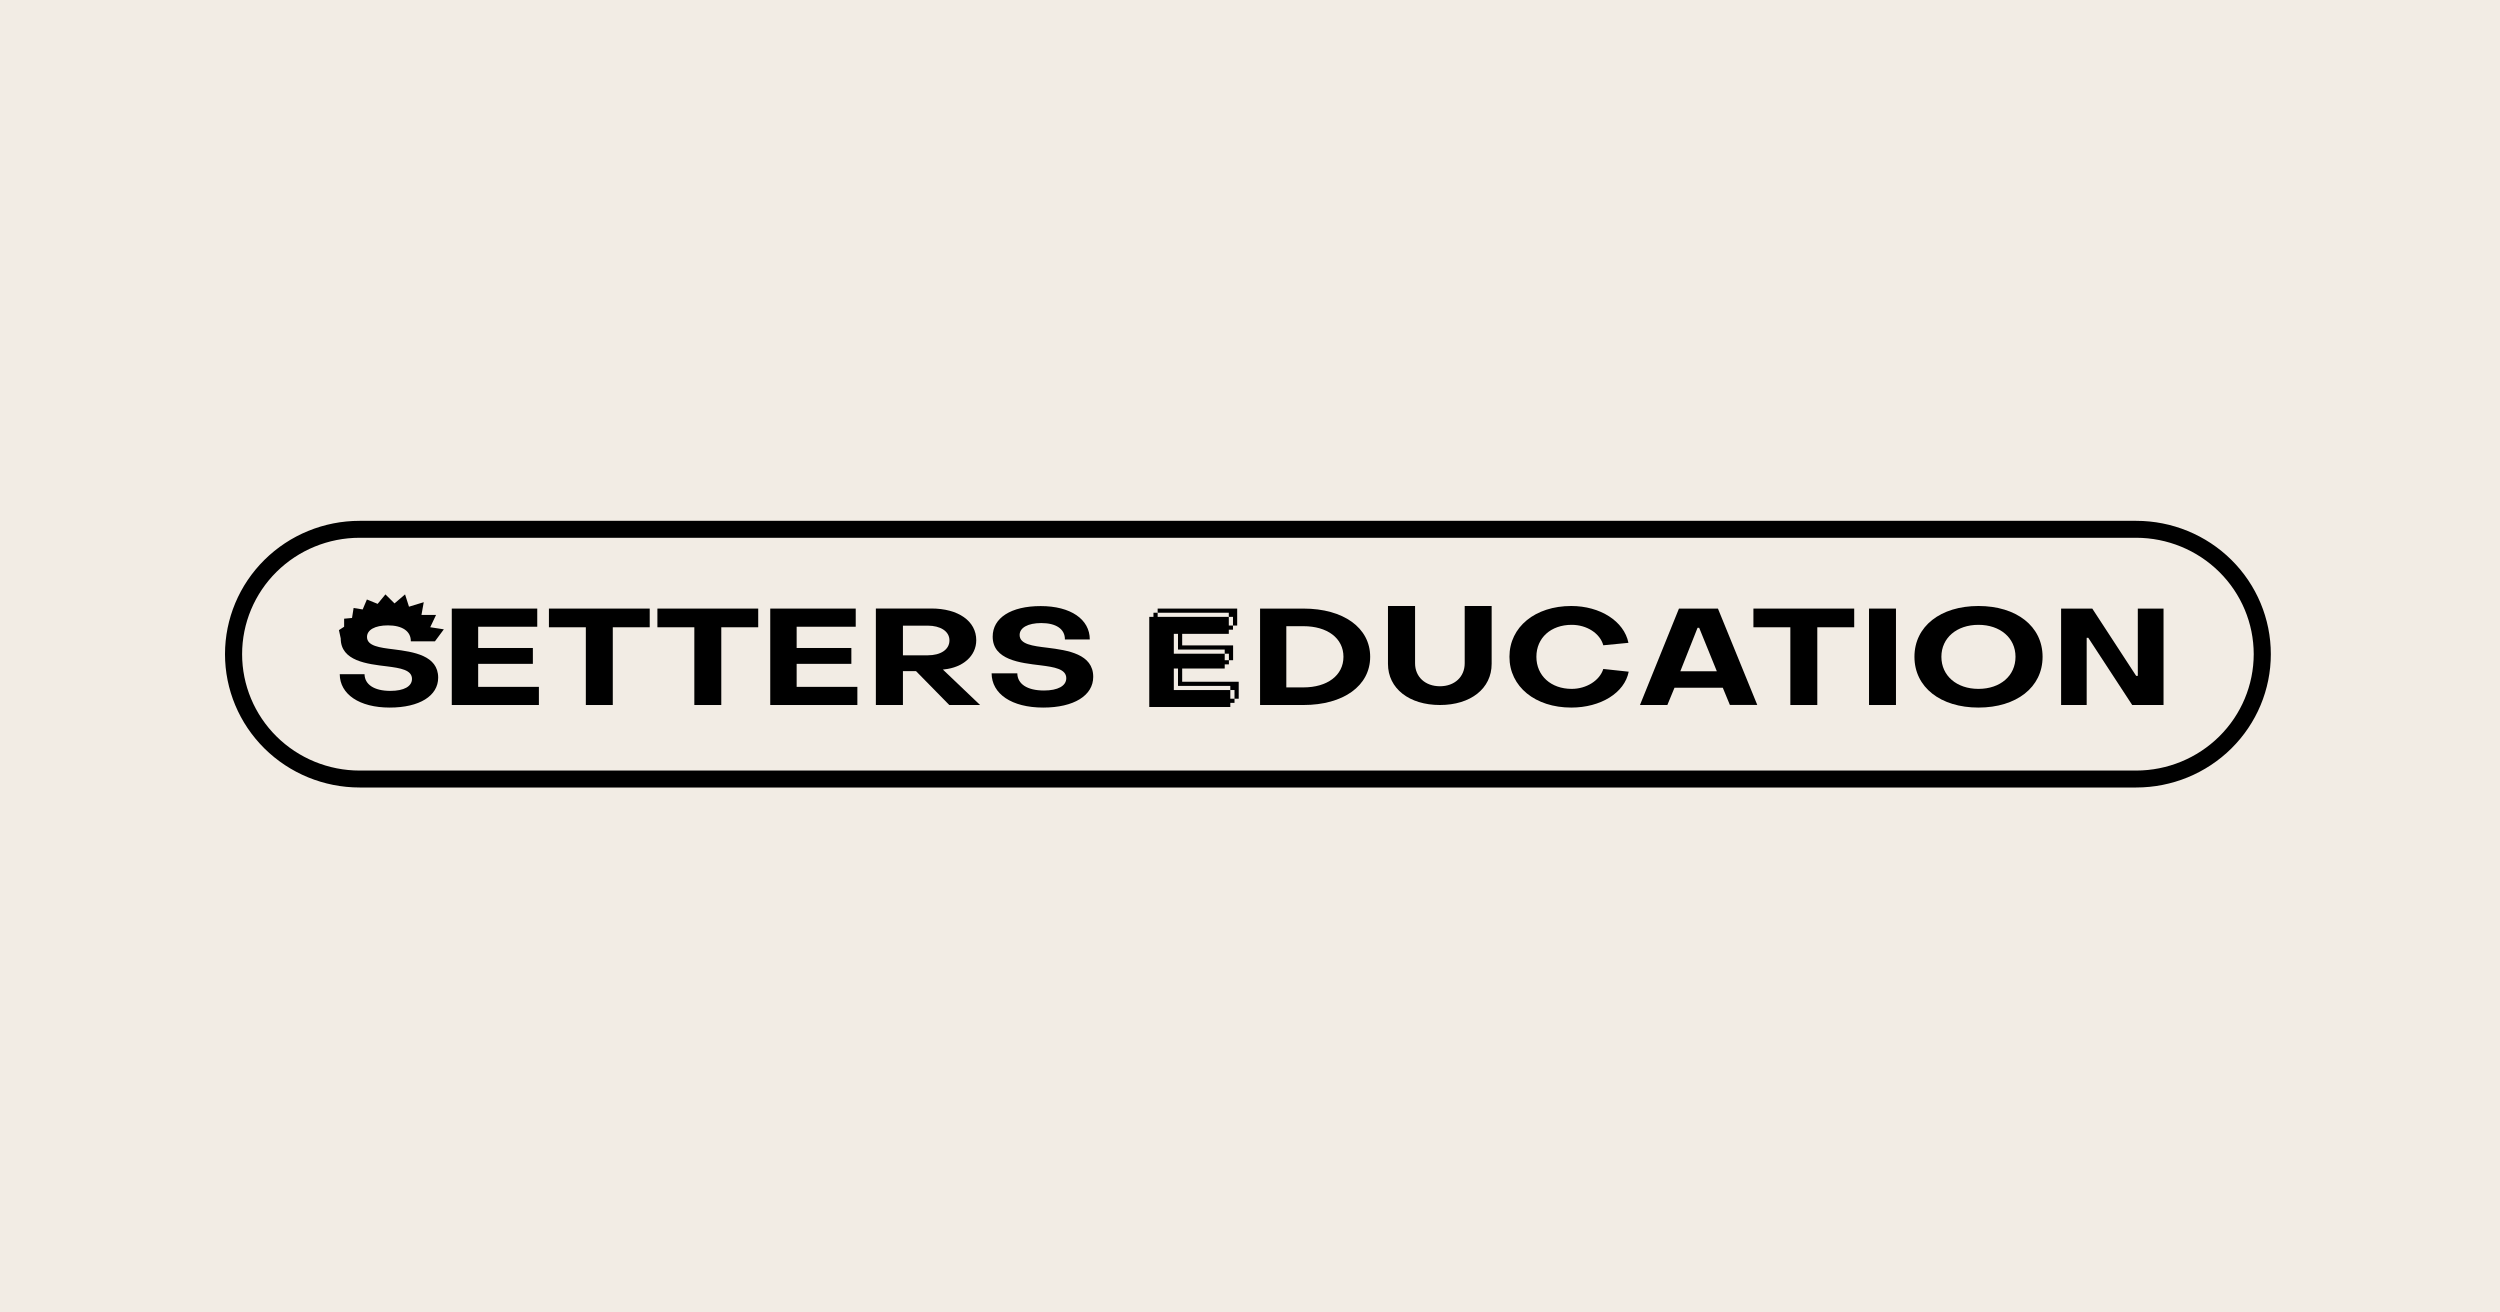 <?xml version="1.0" encoding="UTF-8"?> <svg xmlns="http://www.w3.org/2000/svg" width="600" height="315" viewBox="0 0 600 315" fill="none"> <rect width="600" height="315" fill="#F2ECE4"></rect> <path d="M512.685 125H86.315C77.745 125 69.525 128.371 63.465 134.373C57.405 140.374 54 148.513 54 157C54 165.487 57.405 173.626 63.465 179.627C69.525 185.629 77.745 189 86.315 189H512.685C521.255 189 529.475 185.629 535.535 179.627C541.595 173.626 545 165.487 545 157C545 148.513 541.595 140.374 535.535 134.373C529.475 128.371 521.255 125 512.685 125V125ZM540.894 157C540.886 164.406 537.912 171.507 532.623 176.744C527.334 181.981 520.164 184.926 512.685 184.934H86.315C78.834 184.934 71.659 181.991 66.368 176.753C61.078 171.514 58.106 164.409 58.106 157C58.106 149.591 61.078 142.486 66.368 137.247C71.659 132.009 78.834 129.066 86.315 129.066H512.685C520.163 129.075 527.333 132.021 532.622 137.258C537.91 142.494 540.885 149.594 540.894 157V157Z" fill="black"></path> <path d="M114.761 159.323H127.888V155.518H114.761V150.416H128.94V146.06H108.426V169.202H129.334V164.846H114.761V159.323Z" fill="black"></path> <path d="M131.742 150.546H140.601V169.202H147.068V150.546H155.932V146.06H131.742V150.546Z" fill="black"></path> <path d="M157.777 150.546H166.641V169.202H173.108V150.546H181.972V146.06H157.777V150.546Z" fill="black"></path> <path d="M191.195 159.323H204.326V155.518H191.195V150.416H205.373V146.06H184.859V169.202H205.768V164.846H191.195V159.323Z" fill="black"></path> <path d="M226.62 160.655C231.049 160.199 234.301 157.471 234.301 153.645C234.301 149.064 229.998 146.04 223.5 146.04H210.207V169.202H216.704V161.076H219.85L227.829 169.202H235.221L226.291 160.69L226.62 160.655ZM216.704 157.275V150.155H222.646C225.68 150.155 227.869 151.487 227.869 153.695C227.869 155.903 225.766 157.275 222.646 157.275H216.704Z" fill="black"></path> <path d="M251.376 155.453C247.836 155.032 244.711 154.642 244.711 152.398C244.711 150.676 246.648 149.534 249.929 149.534C253.444 149.534 255.608 150.966 255.577 153.47H261.549C261.549 148.628 256.958 145.459 249.768 145.459C242.578 145.459 238.244 148.333 238.244 152.789C238.244 158.377 244.843 159.093 249.737 159.679C253.049 160.099 255.906 160.555 255.906 162.768C255.906 164.621 253.884 165.722 250.556 165.722C246.486 165.722 244.185 164.13 244.155 161.596H237.986C238.017 166.538 242.81 169.818 250.359 169.818C257.742 169.818 262.373 166.924 262.373 162.443C262.373 156.95 256.255 156.069 251.376 155.453Z" fill="black"></path> <path d="M312.822 146.06H302.416V169.202H312.822C322.429 169.202 328.841 164.586 328.841 157.631C328.841 150.676 322.439 146.06 312.822 146.06ZM312.822 164.976H308.716V150.286H312.822C318.531 150.286 322.429 153.145 322.429 157.631C322.429 162.117 318.531 164.976 312.822 164.976Z" fill="black"></path> <path d="M351.529 159.193C351.529 162.443 349.102 164.701 345.587 164.701C342.073 164.701 339.616 162.458 339.616 159.193V145.439H333.113V159.323C333.113 165.267 338.235 169.202 345.587 169.202C352.939 169.202 357.996 165.267 357.996 159.323V145.439H351.529V159.193Z" fill="black"></path> <path d="M377.204 165.332C372.249 165.332 368.735 162.182 368.735 157.631C368.735 153.079 372.214 149.96 377.204 149.96C380.85 149.96 384 152.008 384.789 154.867L390.826 154.281C389.779 149.084 384.03 145.439 377.103 145.439C368.472 145.439 362.268 150.446 362.268 157.631C362.268 164.816 368.477 169.818 377.103 169.818C384.182 169.818 389.901 166.278 390.887 161.206L384.789 160.55C383.934 163.319 380.749 165.332 377.204 165.332Z" fill="black"></path> <path d="M402.951 146.06L393.592 169.202H400.165L401.879 165.056H413.468L415.172 169.187H421.746L412.305 146.06H402.951ZM403.275 161.111L407.411 150.676H407.805L412.043 161.111H403.275Z" fill="black"></path> <path d="M420.82 150.546H429.684V169.202H436.151V150.546H445.01V146.06H420.82V150.546Z" fill="black"></path> <path d="M455.032 146.06H448.564V169.202H455.032V146.06Z" fill="black"></path> <path d="M474.828 145.439C465.727 145.439 459.467 150.316 459.467 157.631C459.467 164.946 465.737 169.818 474.828 169.818C483.919 169.818 490.22 164.976 490.22 157.631C490.22 150.286 483.919 145.439 474.828 145.439ZM474.828 165.332C469.61 165.332 465.934 162.182 465.934 157.631C465.934 153.079 469.635 149.96 474.828 149.96C480.021 149.96 483.722 153.079 483.722 157.631C483.722 162.182 480.082 165.332 474.828 165.332Z" fill="black"></path> <path d="M513.074 162.212H512.68L502.148 146.06H494.664V169.202H500.803V153.079H501.192L511.729 169.202H519.248V146.06H513.074V162.212Z" fill="black"></path> <path d="M283.722 160.445H293.931V159.448H294.937V158.452H293.931V156.89H281.715V152.123H282.721V155.893H293.931V156.89H294.937V158.452H295.944V154.897H283.722V152.123H294.912V151.127H295.918V150.13H294.912V148.047H277.837V147.056H276.83V148.047H275.824V169.678H295.276V168.686H296.282V167.69H295.276V165.612H281.715V160.445H282.721V164.616H295.276V165.607H296.282V167.69H297.289V163.619H283.722V160.445Z" fill="black"></path> <path d="M294.911 148.047H295.918V150.13H296.924V146.06H277.836V147.056H294.911V148.047Z" fill="black"></path> <path d="M93.112 150.09C96.52 150.09 98.638 151.482 98.598 153.916H104.388L106.521 151.037L103.255 150.536L104.651 147.587H101.152L101.698 144.527L98.158 145.609L97.213 142.655L94.684 144.818L92.505 142.655L90.634 144.928L88.055 143.877L87.044 146.27L84.865 145.914L84.486 148.313L82.59 148.488V150.416L81.346 151.227L81.775 153.23C81.775 158.667 88.172 159.363 92.9 159.929C96.115 160.34 98.876 160.785 98.876 162.933C98.876 164.736 96.95 165.812 93.693 165.812C89.76 165.812 87.53 164.26 87.489 161.807H81.538C81.573 166.613 86.23 169.818 93.532 169.818C100.681 169.818 105.161 167.004 105.161 162.643C105.161 157.3 99.225 156.444 94.492 155.843C91.11 155.433 88.081 155.042 88.081 152.874C88.081 151.197 89.936 150.09 93.112 150.09Z" fill="black"></path> </svg> 